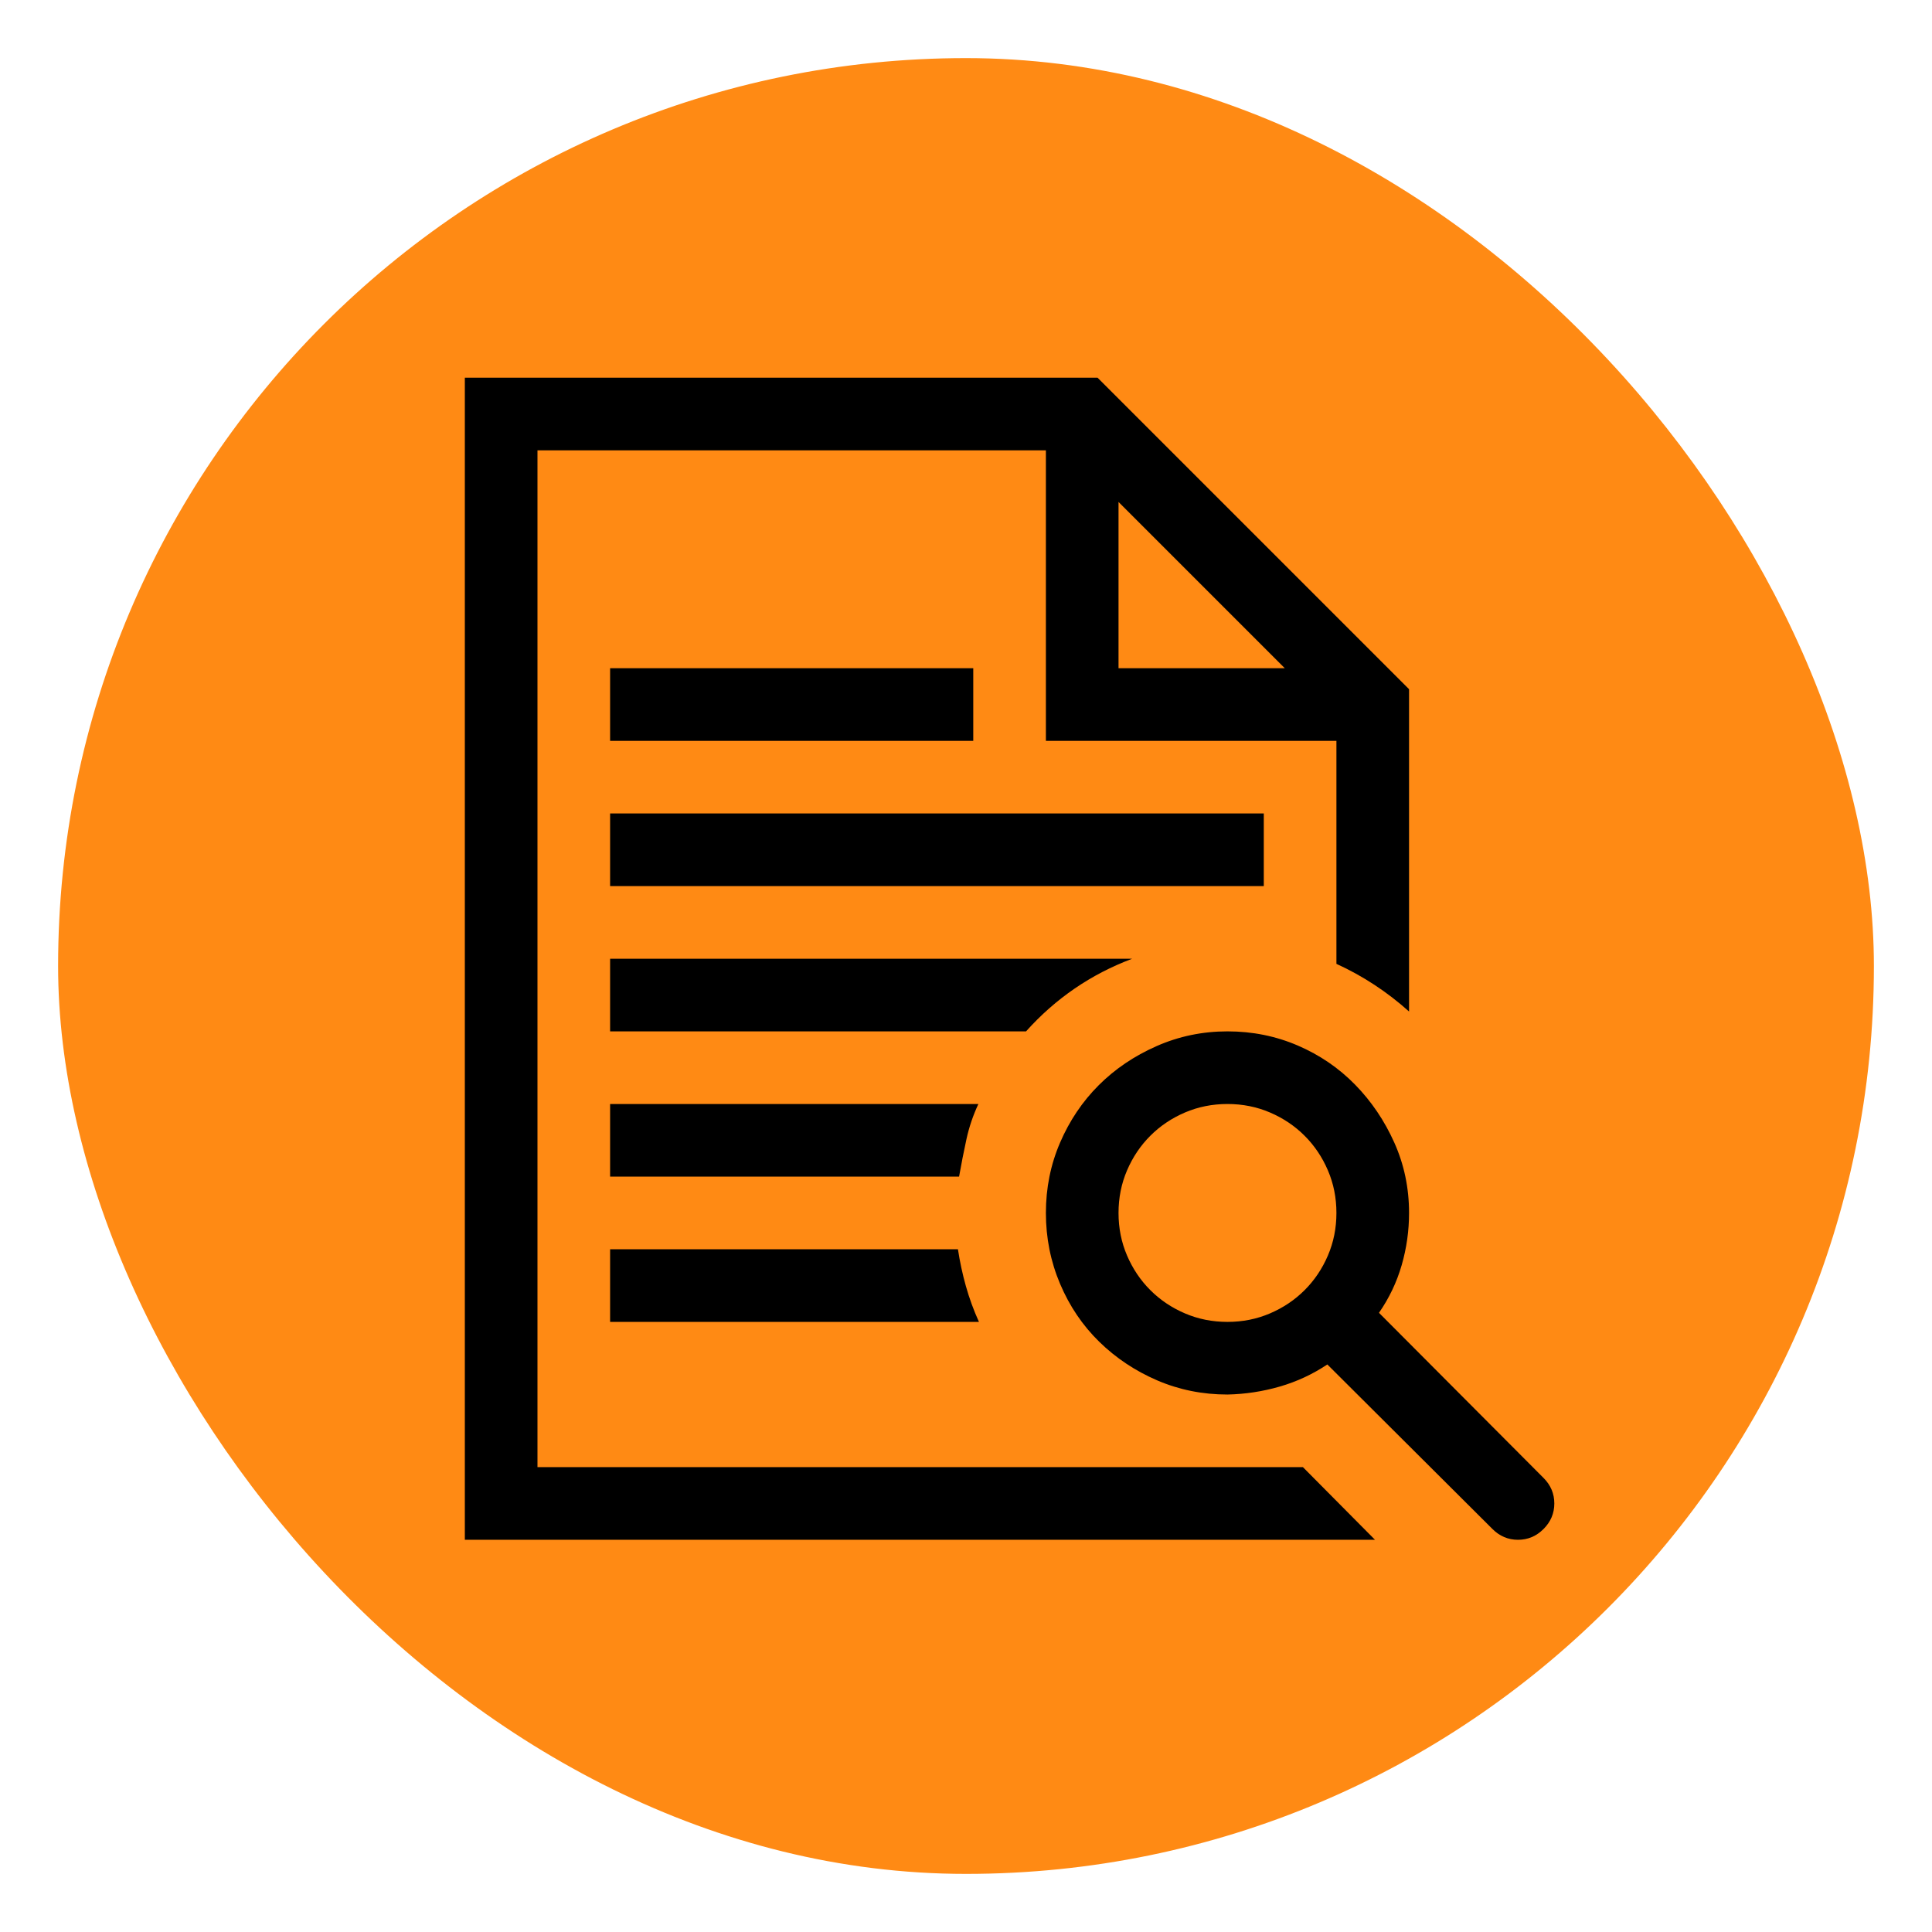 <svg width="133" height="133" viewBox="0 0 133 133" fill="none" xmlns="http://www.w3.org/2000/svg">
<g filter="url(#filter0_d_5395_7087)">
<rect x="2" width="125" height="125" rx="62.5" fill="#FF8A14"/>
<path d="M65.352 72C64.987 72.781 64.713 73.588 64.531 74.422C64.349 75.255 64.18 76.115 64.023 77H40V72H65.352ZM40 87V82H63.945C64.076 82.859 64.258 83.706 64.492 84.539C64.727 85.372 65.026 86.193 65.391 87H40ZM35 97H87.695L92.656 102H30V22H73.555L95 43.445V65.633C94.245 64.956 93.451 64.344 92.617 63.797C91.784 63.25 90.912 62.768 90 62.352V47H70V27H35V97ZM75 30.555V42H86.445L75 30.555ZM75.938 62C73.099 63.068 70.664 64.734 68.633 67H40V62H75.938ZM40 42H65V47H40V42ZM85 52V57H40V52H85ZM105 99.5C105 100.177 104.753 100.763 104.258 101.258C103.763 101.753 103.177 102 102.5 102C101.823 102 101.237 101.753 100.742 101.258L89.375 89.93C88.359 90.607 87.266 91.115 86.094 91.453C84.922 91.792 83.724 91.974 82.5 92C80.781 92 79.167 91.674 77.656 91.023C76.146 90.372 74.818 89.487 73.672 88.367C72.526 87.247 71.628 85.919 70.977 84.383C70.326 82.846 70 81.219 70 79.5C70 77.781 70.326 76.167 70.977 74.656C71.628 73.146 72.513 71.831 73.633 70.711C74.753 69.591 76.081 68.693 77.617 68.016C79.154 67.338 80.781 67 82.5 67C84.219 67 85.833 67.326 87.344 67.977C88.854 68.628 90.169 69.526 91.289 70.672C92.409 71.818 93.307 73.146 93.984 74.656C94.662 76.167 95 77.781 95 79.5C95 80.724 94.831 81.922 94.492 83.094C94.154 84.266 93.633 85.359 92.93 86.375L104.258 97.742C104.753 98.237 105 98.823 105 99.5ZM75 79.5C75 80.542 75.195 81.518 75.586 82.43C75.977 83.341 76.51 84.135 77.188 84.812C77.865 85.49 78.659 86.023 79.57 86.414C80.482 86.805 81.458 87 82.5 87C83.542 87 84.518 86.805 85.43 86.414C86.341 86.023 87.135 85.49 87.812 84.812C88.49 84.135 89.023 83.341 89.414 82.43C89.805 81.518 90 80.542 90 79.5C90 78.458 89.805 77.482 89.414 76.57C89.023 75.659 88.49 74.865 87.812 74.188C87.135 73.51 86.341 72.977 85.43 72.586C84.518 72.195 83.542 72 82.5 72C81.458 72 80.482 72.195 79.57 72.586C78.659 72.977 77.865 73.51 77.188 74.188C76.51 74.865 75.977 75.659 75.586 76.57C75.195 77.482 75 78.458 75 79.5Z" fill="black"/>
</g>
<defs>
<filter id="filter0_d_5395_7087" x="0" y="0" width="133" height="133" filterUnits="userSpaceOnUse" color-interpolation-filters="sRGB">
<feFlood flood-opacity="0" result="BackgroundImageFix"/>
<feColorMatrix in="SourceAlpha" type="matrix" values="0 0 0 0 0 0 0 0 0 0 0 0 0 0 0 0 0 0 127 0" result="hardAlpha"/>
<feOffset dx="2" dy="4"/>
<feGaussianBlur stdDeviation="2"/>
<feComposite in2="hardAlpha" operator="out"/>
<feColorMatrix type="matrix" values="0 0 0 0 0 0 0 0 0 0 0 0 0 0 0 0 0 0 0.25 0"/>
<feBlend mode="normal" in2="BackgroundImageFix" result="effect1_dropShadow_5395_7087"/>
<feBlend mode="normal" in="SourceGraphic" in2="effect1_dropShadow_5395_7087" result="shape"/>
</filter>
</defs>
</svg>
